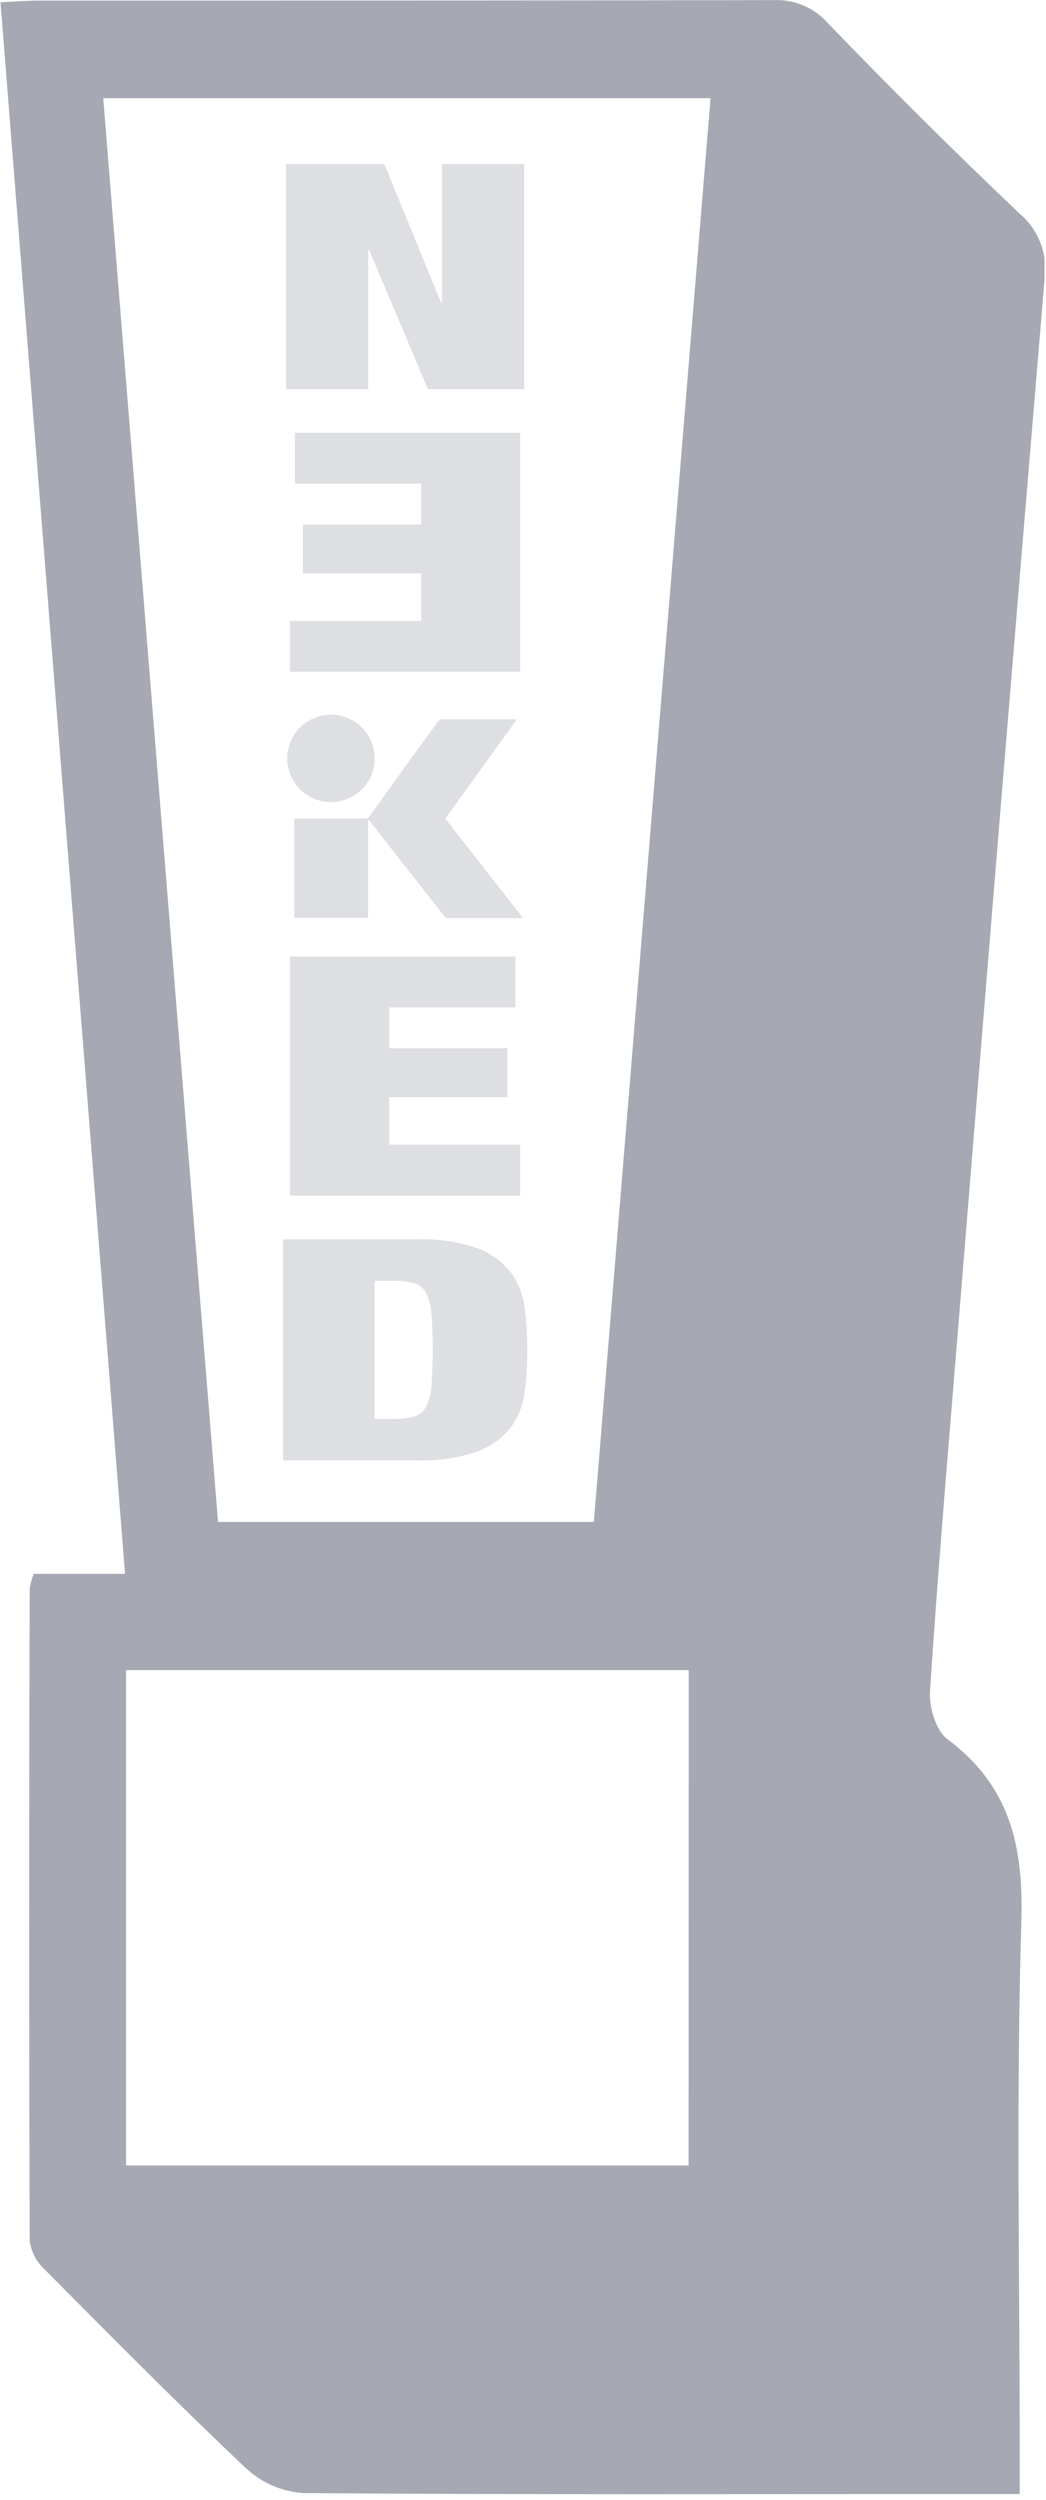 <?xml version="1.0" encoding="UTF-8"?>
<svg xmlns="http://www.w3.org/2000/svg" width="154" height="368" viewBox="0 0 154 368" fill="none">
  <g clip-path="url(#clip0_453_221)">
    <path d="M150.06 367.12H142.9C110.15 367.12 77.41 367.23 44.66 366.98C41.501 366.769 38.512 365.472 36.2 363.31C26.05 353.72 16.2 343.77 6.37 333.85C5.253 332.761 4.547 331.32 4.37 329.77C4.27 297.77 4.27 265.77 4.37 233.77C4.495 233.051 4.696 232.347 4.97 231.67H18.41C12.28 154.34 6.21 77.67 0.07 0.33C2.17 0.23 3.93 0.09 5.69 0.09C41.75 0.09 77.81 0.09 113.86 0.02C115.374 -0.054 116.886 0.215 118.281 0.807C119.677 1.399 120.921 2.299 121.92 3.44C131.1 12.973 140.496 22.307 150.11 31.44C151.488 32.605 152.548 34.1 153.191 35.786C153.835 37.472 154.041 39.293 153.79 41.08C149.443 92.94 145.17 144.81 140.97 196.69C139.55 214.1 138.06 231.51 136.92 248.94C136.77 251.29 137.78 254.74 139.49 256.01C148.7 262.87 150.7 271.73 150.37 282.83C149.6 308.76 150.13 334.71 150.13 360.64V367.18M32.13 224.03H87.43C93.18 153.92 98.89 84.25 104.61 14.46H15.2C20.85 84.46 26.46 154.08 32.1 224.03M101.4 245.84H18.56V318.76H101.38L101.4 245.84Z" fill="#A6A8B3"></path>
    <path d="M56.59 24.16L64.94 44.57H65.07V24.16H77.18V57.28H63L54.36 36.82H54.22V57.28H42.11V24.16H56.59Z" fill="#DEDFE3"></path>
    <path d="M75.88 140.8V148.29H57.3V154.3H74.7V161.5H57.3V168.5H76.58V175.99H42.71V140.8H75.88Z" fill="#DEDFE3"></path>
    <path d="M76.58 63.7V98.89H42.71V91.4H62V84.4H44.6V77.2H62V71.18H43.42V63.7H76.58Z" fill="#DEDFE3"></path>
    <path d="M61.24 182.43C64.341 182.299 67.439 182.757 70.37 183.78C72.309 184.49 74.006 185.739 75.26 187.38C76.36 188.91 77.049 190.697 77.26 192.57C77.508 194.604 77.632 196.651 77.63 198.7C77.631 200.746 77.508 202.789 77.26 204.82C77.051 206.696 76.362 208.487 75.26 210.02C73.998 211.656 72.305 212.906 70.37 213.63C67.436 214.64 64.34 215.091 61.24 214.96H41.67V182.43H61.24ZM57.82 208.86C58.871 208.893 59.921 208.779 60.94 208.52C61.319 208.413 61.672 208.231 61.978 207.983C62.284 207.736 62.536 207.428 62.72 207.08C63.206 206.119 63.479 205.066 63.52 203.99C63.63 202.65 63.71 200.88 63.71 198.7C63.71 196.52 63.63 194.7 63.52 193.42C63.477 192.338 63.205 191.278 62.72 190.31C62.538 189.962 62.286 189.655 61.979 189.409C61.673 189.163 61.319 188.983 60.94 188.88C59.921 188.621 58.871 188.507 57.82 188.54H55.15V208.86H57.82Z" fill="#DEDFE3"></path>
    <path fill-rule="evenodd" clip-rule="evenodd" d="M77.01 135.15H76.61C73.07 135.15 69.53 135.15 65.98 135.15C65.853 135.149 65.728 135.116 65.618 135.052C65.507 134.989 65.415 134.899 65.35 134.79C61.763 130.203 58.17 125.617 54.57 121.03C54.46 120.89 54.36 120.76 54.19 120.56V135.11H43.32V120.49H53.71C53.857 120.501 54.005 120.47 54.136 120.401C54.267 120.332 54.375 120.228 54.45 120.1C57.783 115.433 61.136 110.793 64.51 106.18C64.568 106.098 64.642 106.029 64.728 105.977C64.814 105.926 64.91 105.892 65.01 105.88C68.61 105.88 72.21 105.88 75.81 105.88H76.09L65.56 120.51L77.02 135.15" fill="#DEDFE3"></path>
    <path fill-rule="evenodd" clip-rule="evenodd" d="M55.16 111.64C55.163 112.483 54.999 113.319 54.678 114.099C54.357 114.879 53.885 115.588 53.29 116.185C52.694 116.783 51.987 117.257 51.208 117.58C50.429 117.904 49.593 118.07 48.75 118.07C47.903 118.074 47.064 117.911 46.28 117.589C45.497 117.268 44.784 116.795 44.184 116.197C43.584 115.6 43.107 114.89 42.782 114.107C42.457 113.325 42.29 112.487 42.29 111.64C42.289 110.792 42.455 109.953 42.779 109.169C43.104 108.386 43.58 107.675 44.18 107.076C44.781 106.478 45.494 106.004 46.278 105.682C47.062 105.36 47.902 105.196 48.75 105.2C50.454 105.205 52.086 105.886 53.287 107.094C54.489 108.301 55.163 109.936 55.16 111.64Z" fill="#DEDFE3"></path>
  </g>
  <defs>
    <clipPath id="clip0_453_221">
      <rect width="153.78" height="367.15" fill="white"></rect>
    </clipPath>
  </defs>
</svg>
